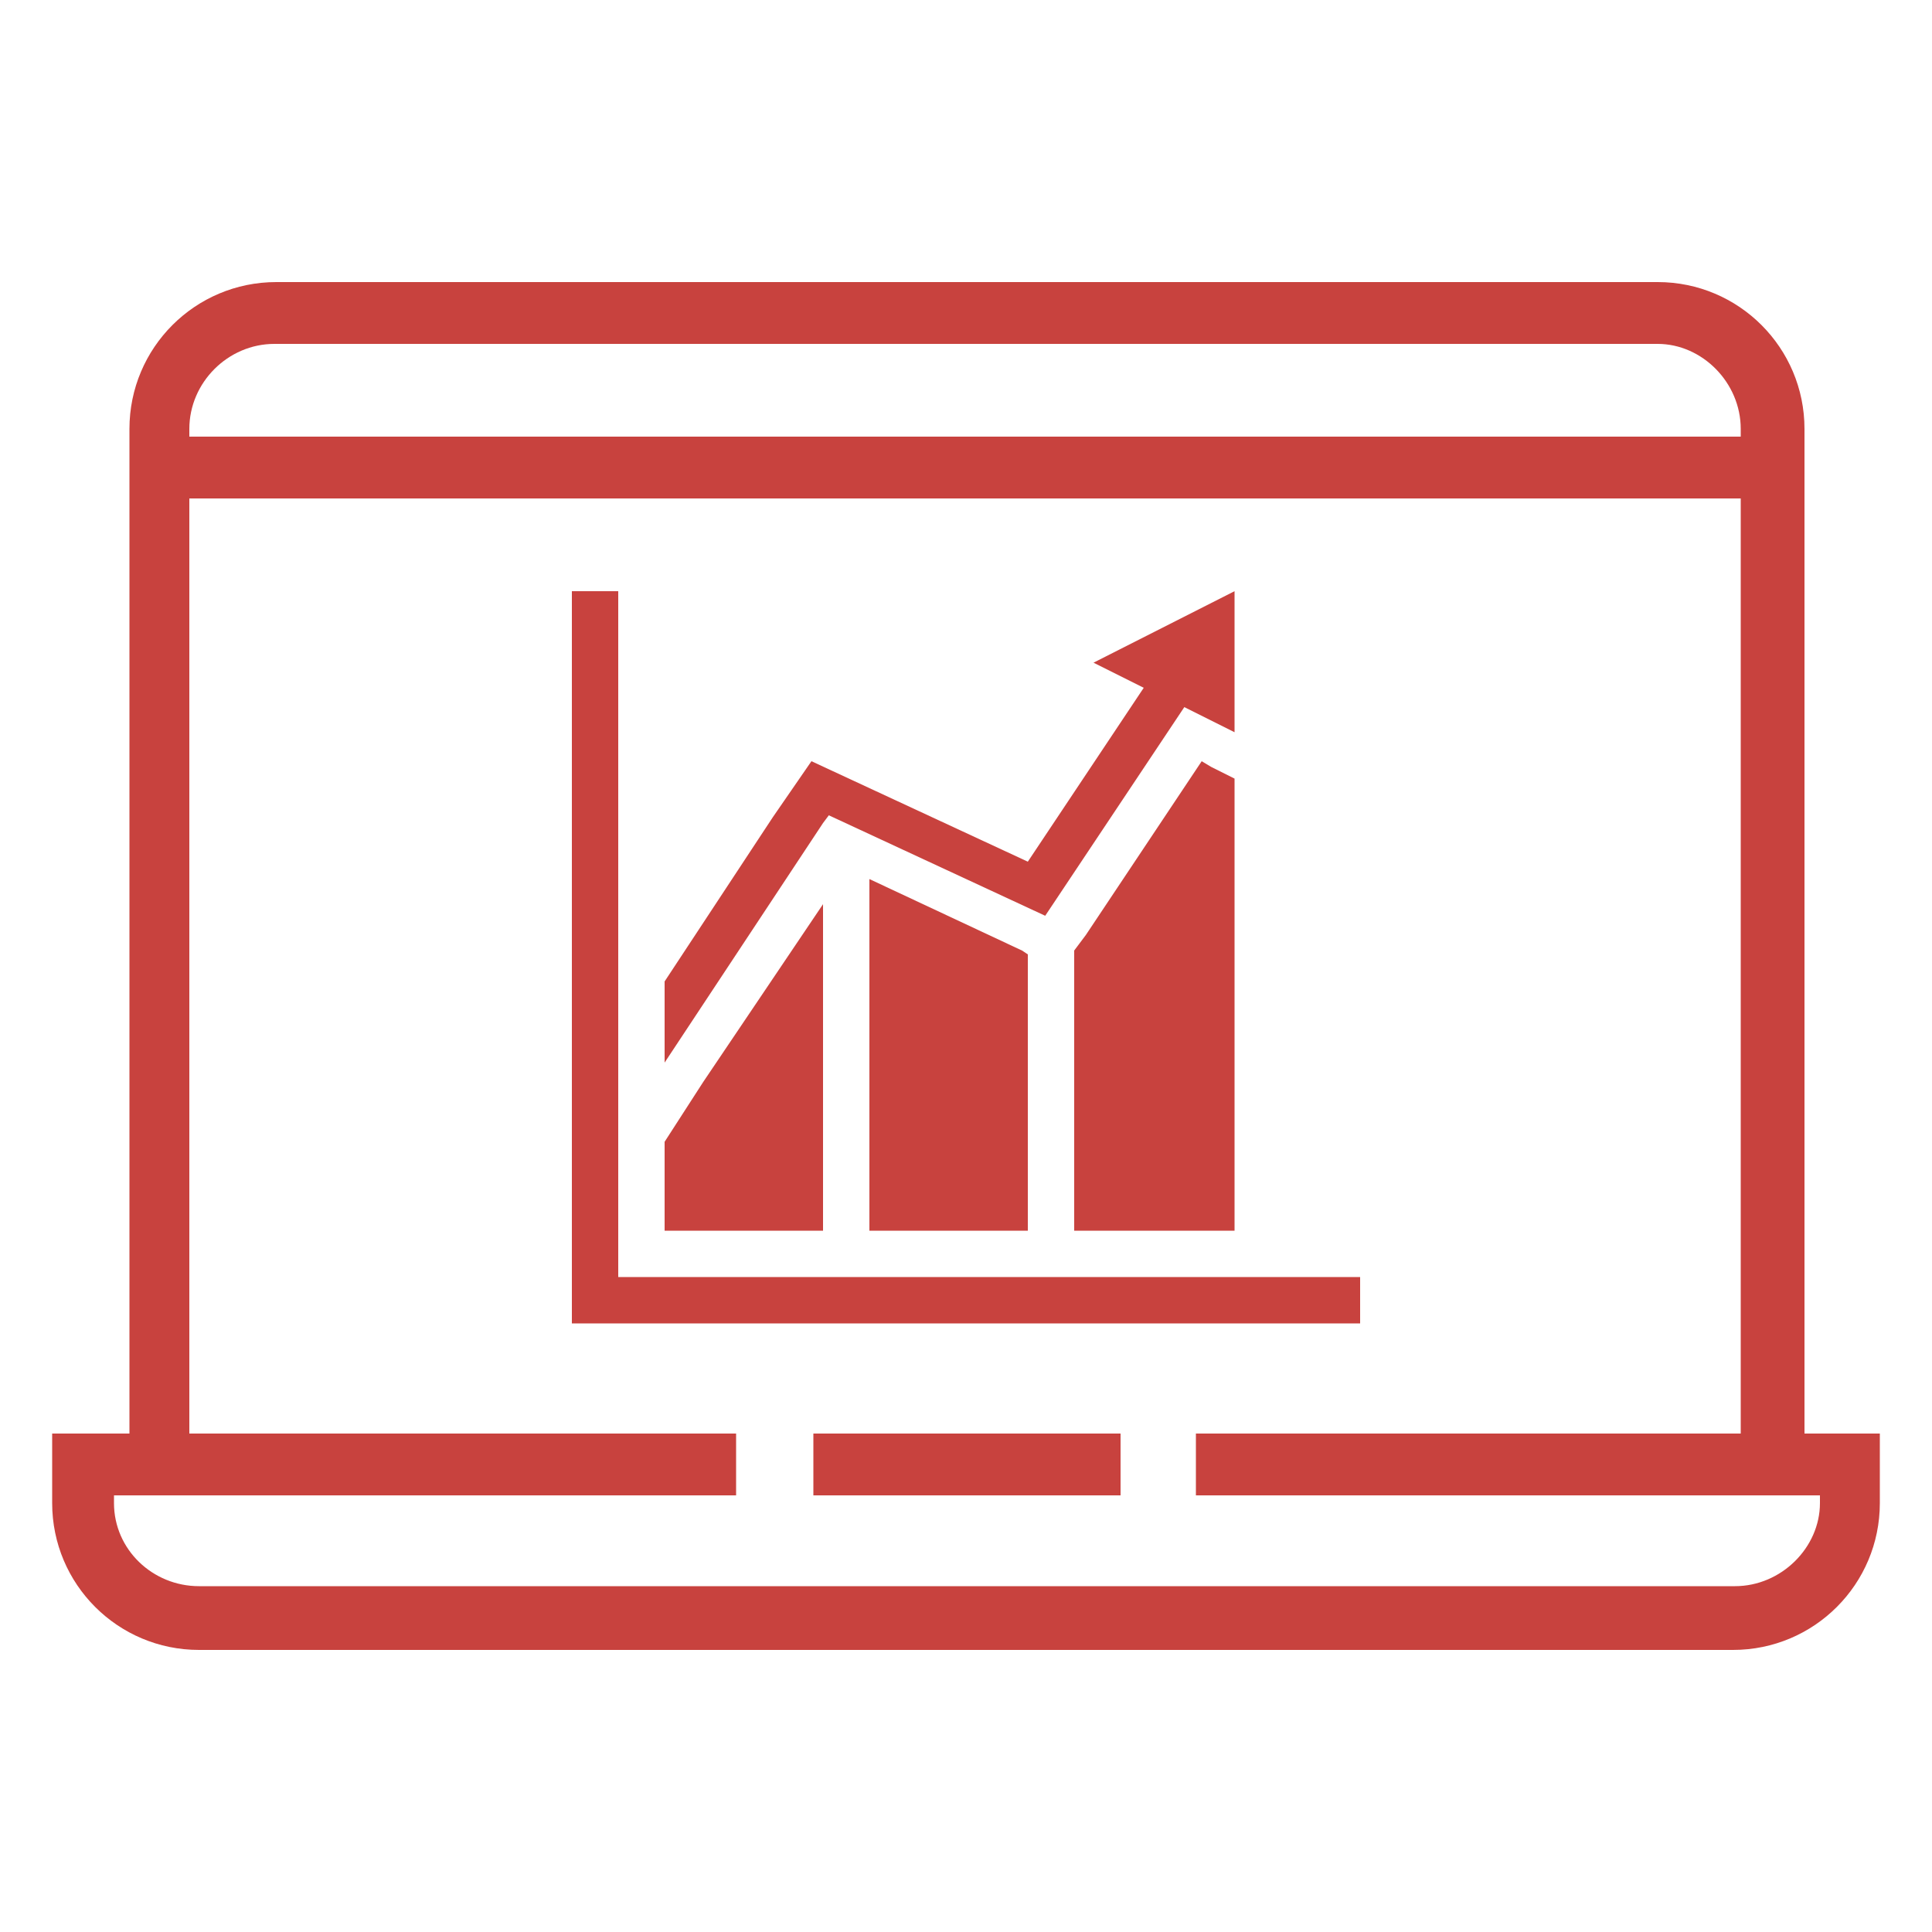 <svg version="1.1" id="prefix__Layer_1" xmlns="http://www.w3.org/2000/svg" x="0" y="0" viewBox="0 0 100 100" xml:space="preserve"><style>.prefix__st0{fill:#C8423E}</style><path class="prefix__st0" d="M42.1 74.2H58v3.2H42.1z"></path><path class="prefix__st0" d="M89.7 85.4H10.3c-4.2 0-7.6-3.4-7.6-7.6v-3.6h35.4v3.2H5.9v.4c0 2.4 2 4.3 4.4 4.3h79.5c2.4 0 4.4-2 4.4-4.3v-.4H61.9v-3.2h35.4v3.6c0 4.2-3.4 7.6-7.6 7.6z"></path><path class="prefix__st0" d="M93.3 75.8h-3.2V22.2c0-2.4-2-4.4-4.3-4.4H14.2c-2.4 0-4.4 2-4.4 4.4v53.7H6.7V22.2c0-4.2 3.4-7.6 7.6-7.6h71.5c4.2 0 7.6 3.4 7.6 7.6v53.6z"></path><path class="prefix__st0" d="M8.3 22.6h83.5v3.2H8.3z"></path><g><path class="prefix__st0" d="M42.9 42.2l11.2 5.2 7.2-10.8 2.6 1.3v-7.3l-7.3 3.7 2.6 1.3-6 9L42 39.4l-2 2.9-5.6 8.5V55l8.2-12.4.3-.4z"></path><path class="prefix__st0" d="M56.2 48.4l-.6.8v14.5h8.3V40.3l-1.2-.6-.5-.3-6 9zM45 63.7h8.2V49.4l-.3-.2-7.9-3.7v18.2zM42.6 46.8L36.4 56l-2 3.1v4.6h8.2V46.8z"></path><path class="prefix__st0" d="M32 66.1V30.6h-2.4v37.9h40.8V66.1H32z"></path></g></svg>